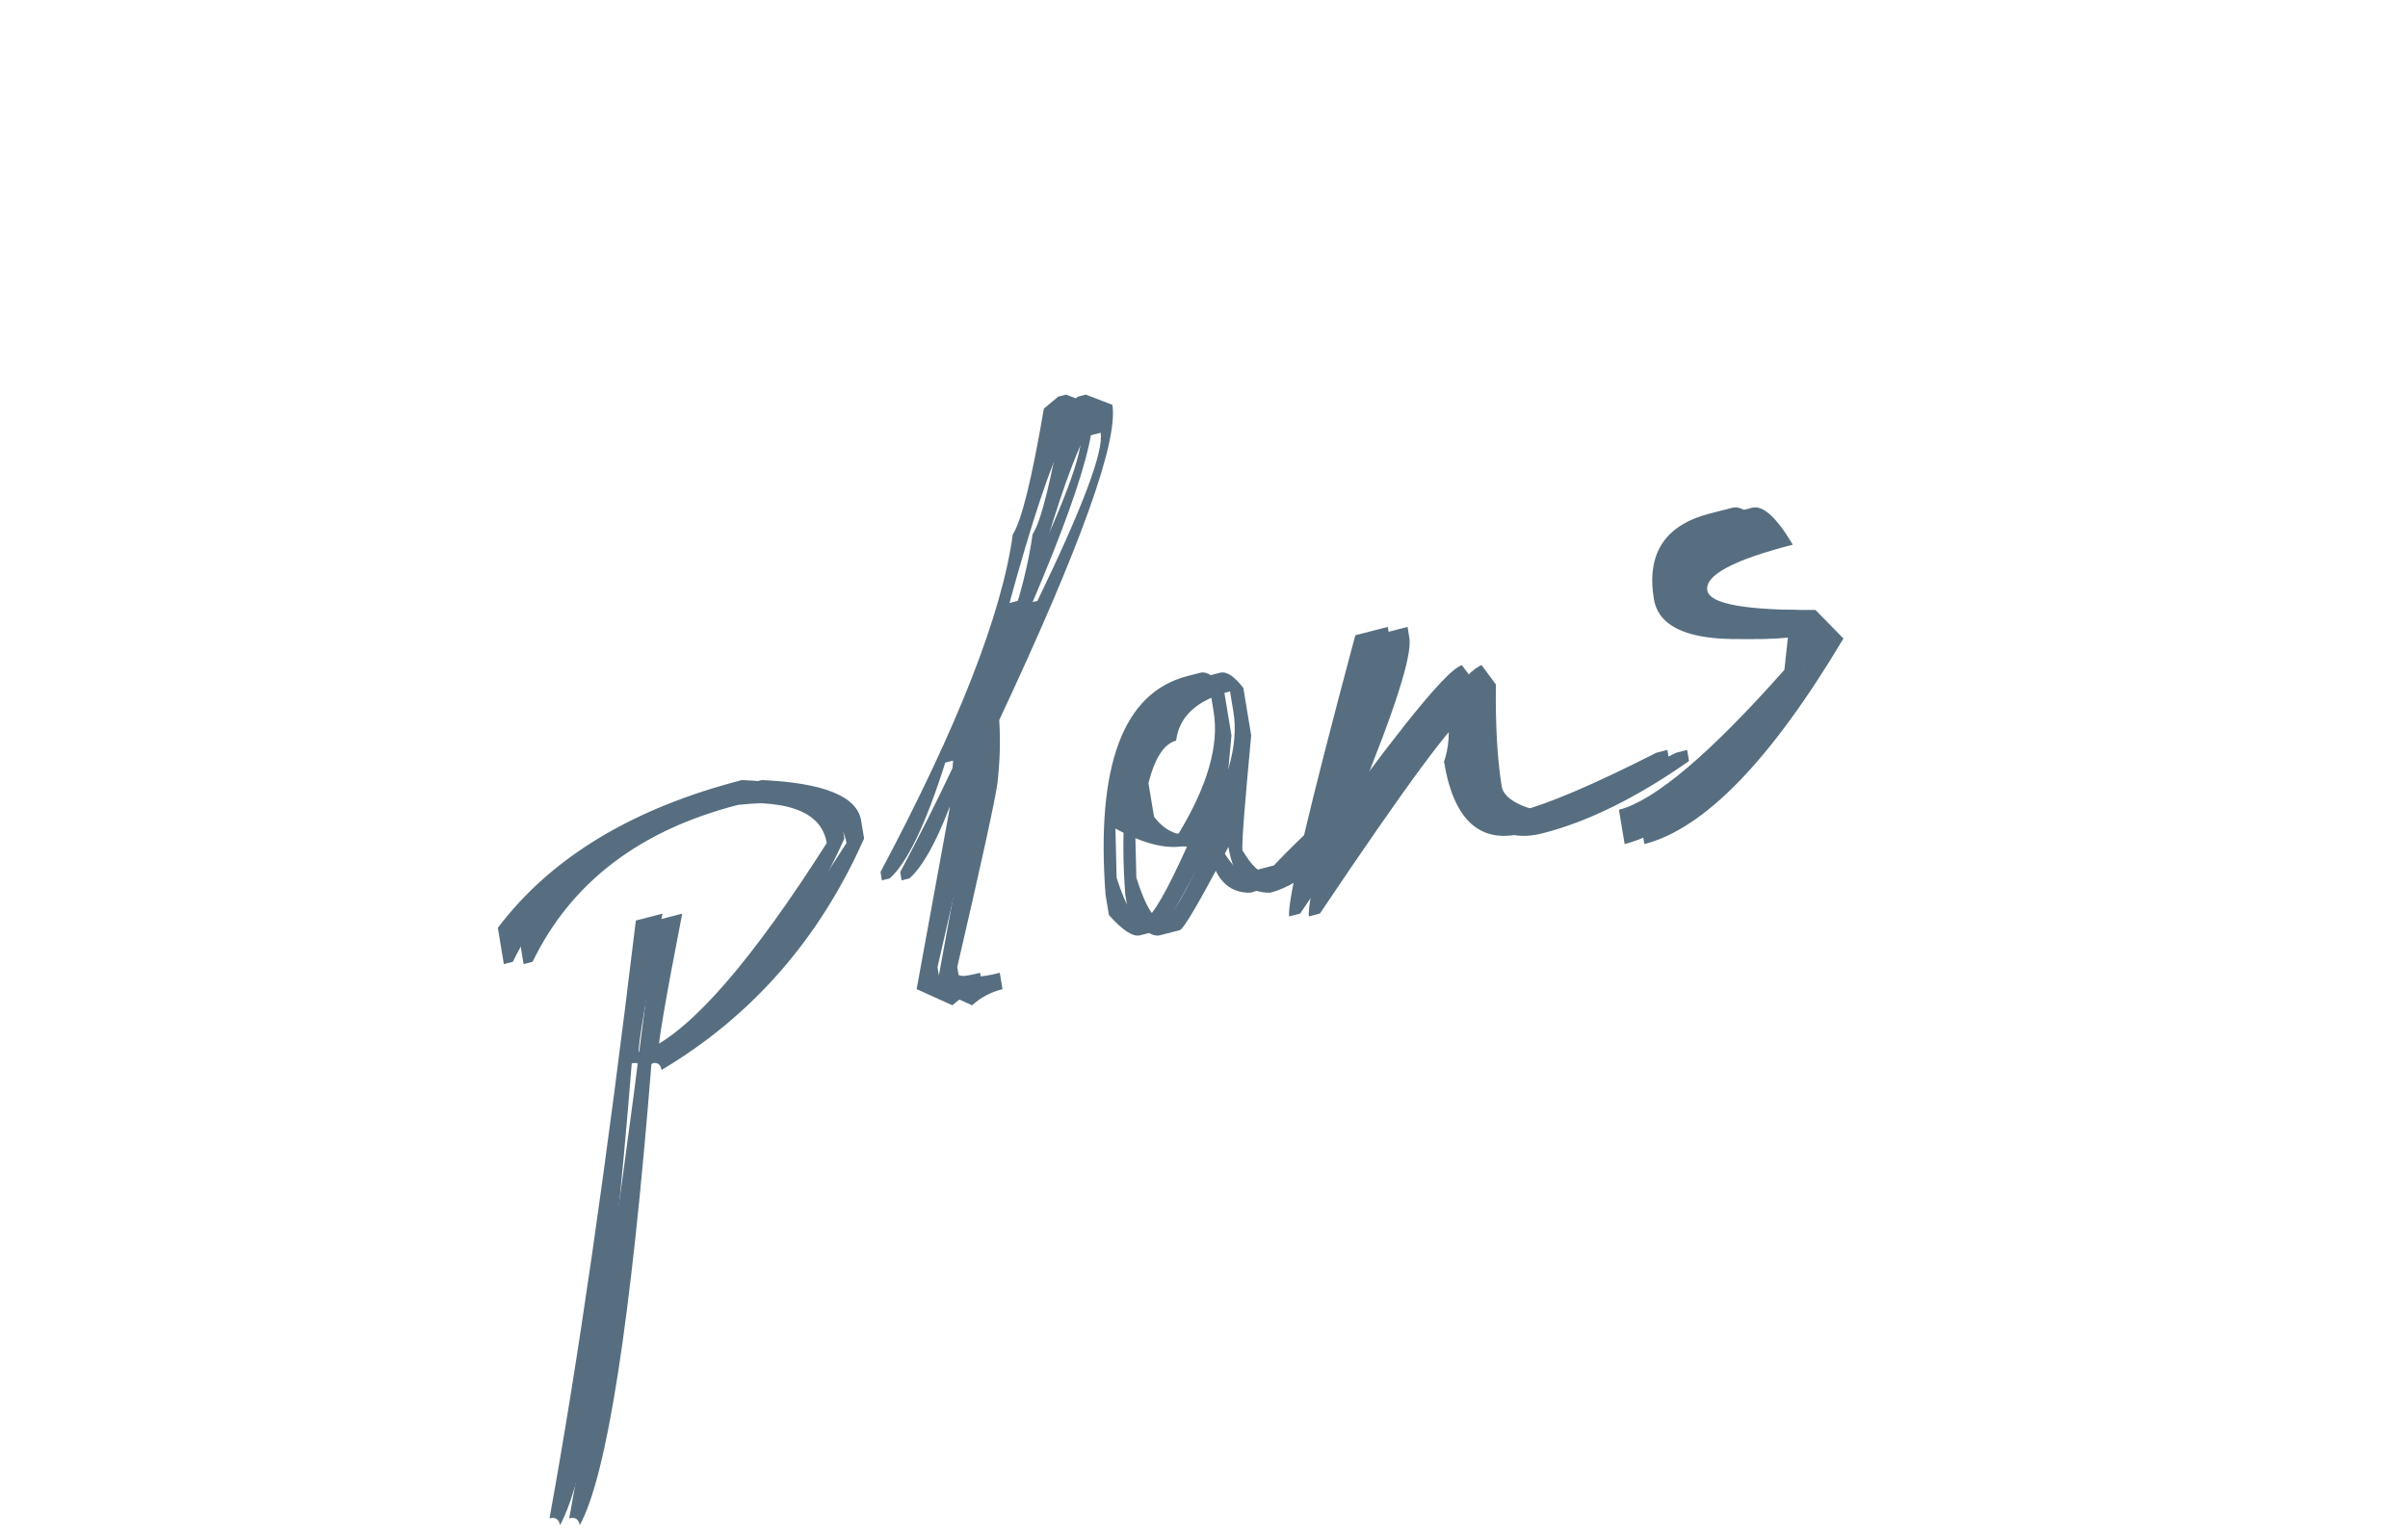 <?xml version="1.0" encoding="UTF-8"?> <svg xmlns="http://www.w3.org/2000/svg" width="122" height="78" viewBox="0 0 122 78" fill="none"><path d="M37.593 39.526C40.747 39.668 42.425 40.352 42.628 41.578L42.779 42.488C40.519 47.58 37.099 51.489 32.517 54.216C32.468 53.919 32.298 53.808 32.007 53.883C30.962 66.979 29.75 74.779 28.372 77.284C28.321 76.974 28.143 76.859 27.839 76.937C29.264 69.138 30.723 59.04 32.215 46.644L33.564 46.296C32.714 50.66 32.315 52.996 32.366 53.306L32.822 53.188C35.101 52.124 38.122 48.633 41.886 42.718C41.614 41.074 39.784 40.429 36.395 40.783C31.396 42.071 27.926 44.722 25.984 48.735L25.527 48.852L25.223 47.013C27.916 43.453 32.039 40.957 37.593 39.526ZM53.613 20.097L54.01 19.995L55.357 20.512C55.663 22.358 53.752 27.683 49.625 36.487C49.693 37.481 49.663 38.55 49.535 39.693C49.4 40.627 48.721 43.731 47.498 49.005L47.565 49.409C48.059 49.563 48.756 49.524 49.655 49.292L49.792 50.121C49.184 50.278 48.671 50.55 48.252 50.939L46.441 50.12L48.102 41.031L48.289 38.539L47.892 38.641C46.906 41.761 45.968 43.717 45.078 44.508L44.681 44.61L44.611 44.186C48.523 36.828 50.757 31.124 51.314 27.075C51.754 26.4 52.278 24.277 52.887 20.706L53.613 20.097ZM53.951 22.138C53.224 23.576 52.289 26.381 51.145 30.553L51.562 30.446C53.853 25.711 54.921 22.872 54.764 21.929L53.951 22.138ZM60.156 34.258L60.811 34.089C61.141 34.004 61.535 34.26 61.993 34.859L62.391 37.264C62.051 40.877 61.904 42.819 61.949 43.089C62.444 43.916 62.857 44.287 63.188 44.202L64.537 43.854C66.135 42.178 67.463 41 68.523 40.319C66.786 43.155 65.064 44.793 63.358 45.233C62.205 45.263 61.498 44.49 61.237 42.914C59.791 45.675 58.969 47.081 58.771 47.132L57.759 47.393C57.402 47.485 56.877 47.143 56.183 46.366L56.012 45.335C55.521 38.789 56.903 35.096 60.156 34.258ZM57.186 39.68L57.467 41.378C58.068 42.178 58.818 42.462 59.718 42.231C61.179 39.817 61.77 37.761 61.489 36.063L61.318 35.033C59.652 35.462 58.742 36.294 58.587 37.528C57.979 37.684 57.512 38.402 57.186 39.68ZM56.512 41.982L56.573 44.474C57.063 46.02 57.533 46.734 57.983 46.619C58.392 46.429 59.121 45.166 60.169 42.831C59.216 43.076 57.997 42.794 56.512 41.982ZM68.666 32.19L70.313 31.766L70.406 32.332C70.551 33.208 69.676 35.955 67.779 40.574L67.869 41.12C71.353 36.344 73.419 33.873 74.067 33.706L74.787 34.679C74.764 36.793 74.864 38.516 75.084 39.85C75.171 40.376 75.806 40.795 76.989 41.108C78.457 40.73 80.768 39.741 83.923 38.141L84.478 37.998L84.572 38.563C81.94 40.408 79.474 41.627 77.173 42.22C74.991 42.782 73.653 41.575 73.16 38.597C73.41 37.858 73.465 37.064 73.325 36.215C72.769 36.359 70.285 39.718 65.871 46.292L65.316 46.435C65.197 45.721 66.314 40.973 68.666 32.19ZM86.613 26.026L87.763 25.729C88.319 25.586 89.008 26.209 89.831 27.599C86.816 28.376 85.372 29.148 85.499 29.916C85.612 30.604 87.439 30.933 90.978 30.906L92.397 32.353C88.728 38.511 85.366 41.983 82.311 42.771L82.023 41.033C83.835 40.566 86.629 38.202 90.405 33.941L90.594 32.207C86.35 32.725 84.083 32.108 83.793 30.356C83.411 28.052 84.351 26.609 86.613 26.026Z" fill="#576E80"></path><path d="M38.593 39.526C41.747 39.668 43.425 40.352 43.628 41.578L43.779 42.488C41.519 47.58 38.099 51.489 33.517 54.216C33.468 53.919 33.298 53.808 33.007 53.883C31.962 66.979 30.75 74.779 29.372 77.284C29.321 76.974 29.143 76.859 28.839 76.937C30.264 69.138 31.723 59.04 33.215 46.644L34.564 46.296C33.714 50.66 33.315 52.996 33.366 53.306L33.822 53.188C36.101 52.124 39.122 48.633 42.886 42.718C42.614 41.074 40.784 40.429 37.395 40.783C32.396 42.071 28.926 44.722 26.984 48.735L26.527 48.852L26.223 47.013C28.916 43.453 33.039 40.957 38.593 39.526ZM54.613 20.097L55.01 19.995L56.357 20.512C56.663 22.358 54.752 27.683 50.625 36.487C50.693 37.481 50.663 38.55 50.535 39.693C50.4 40.627 49.721 43.731 48.498 49.005L48.565 49.409C49.059 49.563 49.756 49.524 50.655 49.292L50.792 50.121C50.184 50.278 49.671 50.55 49.252 50.939L47.441 50.12L49.102 41.031L49.289 38.539L48.892 38.641C47.906 41.761 46.968 43.717 46.078 44.508L45.681 44.61L45.611 44.186C49.523 36.828 51.757 31.124 52.314 27.075C52.754 26.4 53.278 24.277 53.887 20.706L54.613 20.097ZM54.951 22.138C54.224 23.576 53.289 26.381 52.145 30.553L52.562 30.446C54.853 25.711 55.921 22.872 55.764 21.929L54.951 22.138ZM61.156 34.258L61.811 34.089C62.141 34.004 62.535 34.26 62.993 34.859L63.391 37.264C63.051 40.877 62.904 42.819 62.949 43.089C63.444 43.916 63.857 44.287 64.188 44.202L65.537 43.854C67.135 42.178 68.463 41 69.523 40.319C67.786 43.155 66.064 44.793 64.358 45.233C63.205 45.263 62.498 44.49 62.237 42.914C60.791 45.675 59.969 47.081 59.771 47.132L58.759 47.393C58.402 47.485 57.877 47.143 57.183 46.366L57.012 45.335C56.521 38.789 57.903 35.096 61.156 34.258ZM58.186 39.68L58.467 41.378C59.068 42.178 59.818 42.462 60.718 42.231C62.179 39.817 62.77 37.761 62.489 36.063L62.318 35.033C60.652 35.462 59.742 36.294 59.587 37.528C58.979 37.684 58.512 38.402 58.186 39.68ZM57.512 41.982L57.573 44.474C58.063 46.02 58.533 46.734 58.983 46.619C59.392 46.429 60.121 45.166 61.169 42.831C60.216 43.076 58.997 42.794 57.512 41.982ZM69.666 32.19L71.313 31.766L71.406 32.332C71.551 33.208 70.676 35.955 68.779 40.574L68.869 41.12C72.353 36.344 74.419 33.873 75.067 33.706L75.787 34.679C75.764 36.793 75.864 38.516 76.084 39.85C76.171 40.376 76.806 40.795 77.989 41.108C79.457 40.73 81.768 39.741 84.923 38.141L85.478 37.998L85.572 38.563C82.94 40.408 80.474 41.627 78.173 42.22C75.991 42.782 74.653 41.575 74.16 38.597C74.41 37.858 74.465 37.064 74.325 36.215C73.769 36.359 71.285 39.718 66.871 46.292L66.316 46.435C66.197 45.721 67.314 40.973 69.666 32.19ZM87.613 26.026L88.763 25.729C89.319 25.586 90.008 26.209 90.831 27.599C87.816 28.376 86.372 29.148 86.499 29.916C86.612 30.604 88.439 30.933 91.978 30.906L93.397 32.353C89.728 38.511 86.366 41.983 83.311 42.771L83.023 41.033C84.835 40.566 87.629 38.202 91.405 33.941L91.594 32.207C87.35 32.725 85.083 32.108 84.793 30.356C84.411 28.052 85.351 26.609 87.613 26.026Z" fill="#576E80"></path></svg> 